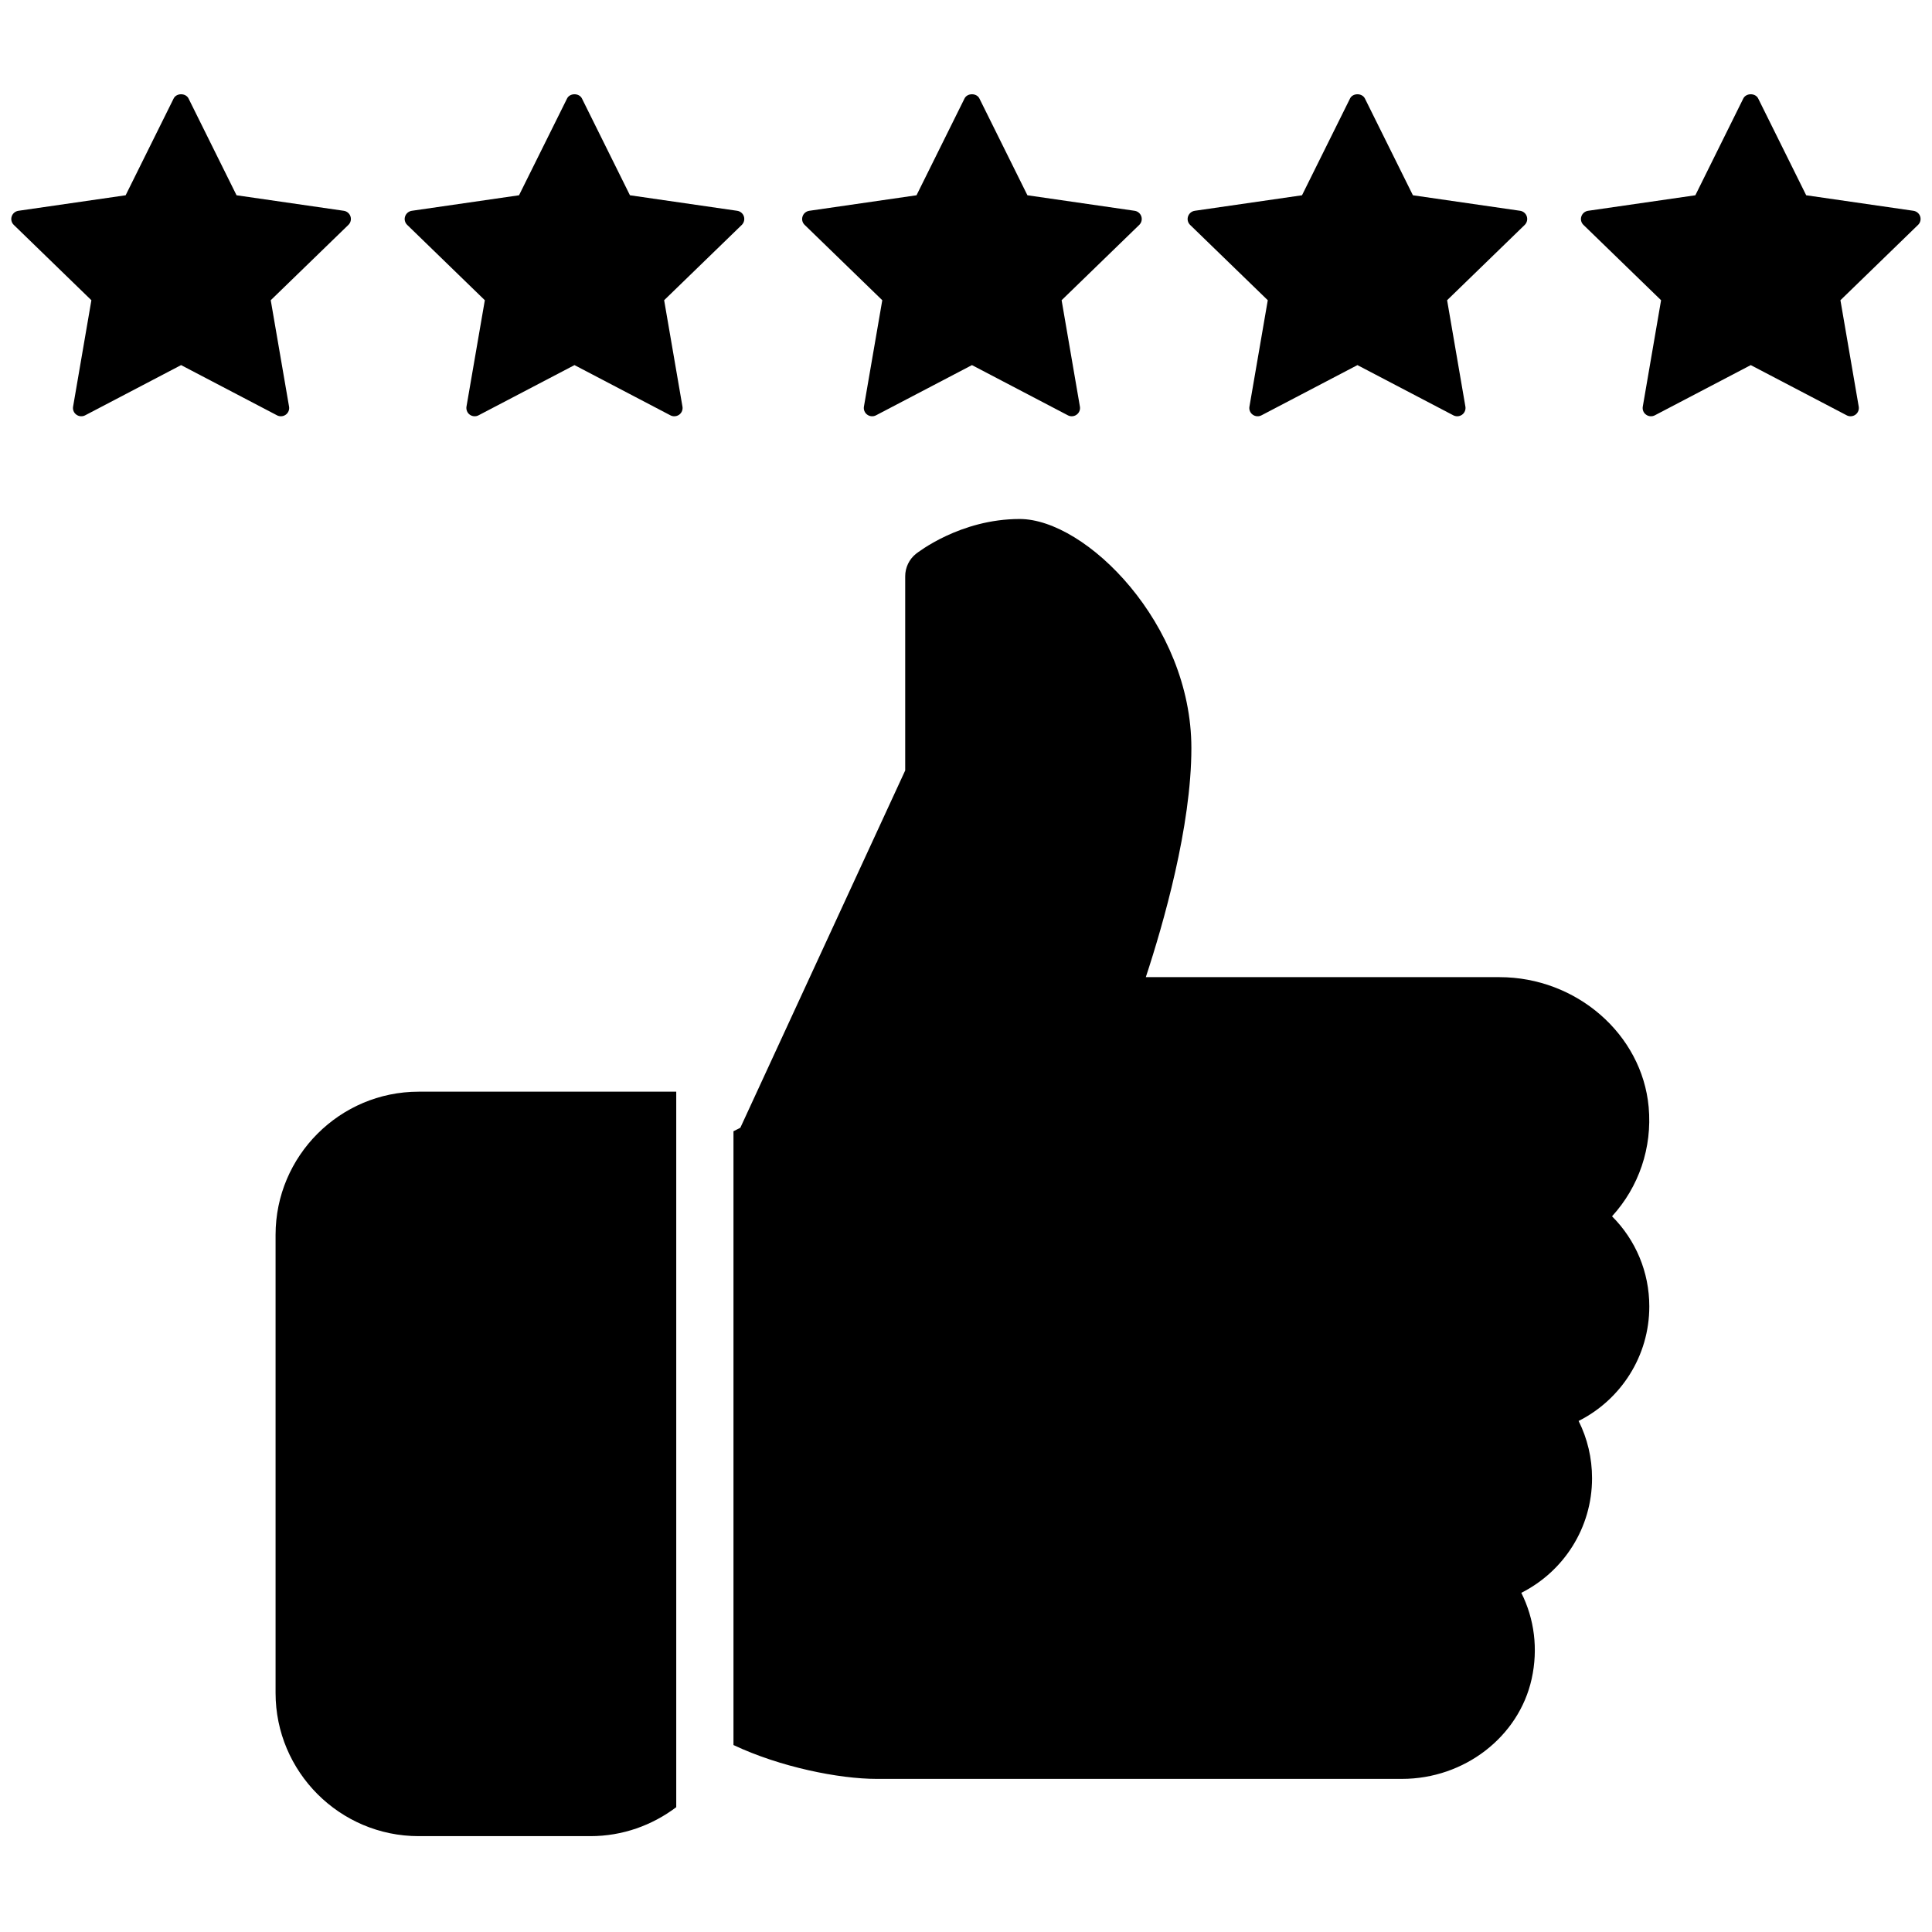 <svg xmlns="http://www.w3.org/2000/svg" xmlns:xlink="http://www.w3.org/1999/xlink" width="500" zoomAndPan="magnify" viewBox="0 0 375 375" height="500" preserveAspectRatio="xMidYMid meet" version="1.0"><defs><clipPath id="f96105ae18"><path d="M 2 18.051 L 69 18.051 L 69 81 L 2 81 Z M 2 18.051 " clip-rule="nonzero"/></clipPath><clipPath id="7865f948ad"><path d="M 78 18.051 L 145 18.051 L 145 81 L 78 81 Z M 78 18.051 " clip-rule="nonzero"/></clipPath><clipPath id="f2f403d247"><path d="M 155 18.051 L 222 18.051 L 222 81 L 155 81 Z M 155 18.051 " clip-rule="nonzero"/></clipPath><clipPath id="07e70265e8"><path d="M 230 18.051 L 297 18.051 L 297 81 L 230 81 Z M 230 18.051 " clip-rule="nonzero"/></clipPath><clipPath id="75f8ae0854"><path d="M 306 18.051 L 373 18.051 L 373 81 L 306 81 Z M 306 18.051 " clip-rule="nonzero"/></clipPath><clipPath id="702d7e38aa"><path d="M 53.488 211 L 132 211 L 132 356.816 L 53.488 356.816 Z M 53.488 211 " clip-rule="nonzero"/></clipPath><clipPath id="fe5d5aec13"><path d="M 142 100.316 L 321 100.316 L 321 346 L 142 346 Z M 142 100.316 " clip-rule="nonzero"/></clipPath></defs><g clip-path="url(#f96105ae18)"><path fill="#000000" d="M 66.73 40.914 L 45.914 37.902 L 36.598 19.121 C 36.055 18.023 34.242 18.023 33.703 19.121 L 24.387 37.902 L 3.574 40.914 C 2.965 41.004 2.457 41.43 2.27 42.012 C 2.078 42.594 2.234 43.23 2.68 43.656 L 17.738 58.273 L 14.188 78.922 C 14.078 79.523 14.328 80.133 14.828 80.488 C 15.324 80.852 15.984 80.898 16.531 80.613 L 35.148 70.867 L 53.77 80.613 C 54 80.738 54.258 80.797 54.523 80.797 C 54.855 80.797 55.188 80.695 55.473 80.488 C 55.961 80.133 56.211 79.523 56.105 78.922 L 52.551 58.273 L 67.617 43.656 C 68.066 43.23 68.215 42.594 68.031 42.012 C 67.844 41.43 67.34 41.004 66.73 40.914 Z M 66.73 40.914 " fill-opacity="1" fill-rule="nonzero"/></g><g clip-path="url(#7865f948ad)"><path fill="#000000" d="M 143.086 40.914 L 122.273 37.902 L 112.957 19.121 C 112.418 18.023 110.602 18.023 110.066 19.121 L 100.742 37.902 L 79.93 40.914 C 79.328 41.004 78.82 41.43 78.629 42.012 C 78.434 42.594 78.594 43.23 79.043 43.656 L 94.105 58.273 L 90.543 78.922 C 90.449 79.523 90.688 80.133 91.18 80.488 C 91.684 80.852 92.348 80.898 92.883 80.613 L 111.508 70.867 L 130.125 80.613 C 130.355 80.738 130.617 80.797 130.875 80.797 C 131.215 80.797 131.547 80.695 131.836 80.488 C 132.32 80.133 132.574 79.523 132.465 78.922 L 128.91 58.273 L 143.98 43.656 C 144.414 43.23 144.57 42.594 144.391 42.012 C 144.203 41.43 143.699 41.004 143.086 40.914 Z M 143.086 40.914 " fill-opacity="1" fill-rule="nonzero"/></g><g clip-path="url(#f2f403d247)"><path fill="#000000" d="M 220.23 40.914 L 199.422 37.902 L 190.105 19.121 C 189.566 18.023 187.746 18.023 187.211 19.121 L 177.895 37.902 L 157.082 40.914 C 156.473 41.004 155.961 41.43 155.777 42.012 C 155.582 42.594 155.734 43.23 156.188 43.656 L 171.25 58.273 L 167.688 78.922 C 167.586 79.523 167.836 80.133 168.332 80.488 C 168.824 80.852 169.492 80.898 170.035 80.613 L 188.656 70.867 L 207.277 80.613 C 207.504 80.738 207.766 80.797 208.023 80.797 C 208.359 80.797 208.691 80.695 208.973 80.488 C 209.465 80.133 209.719 79.523 209.609 78.922 L 206.059 58.273 L 221.125 43.656 C 221.566 43.23 221.723 42.594 221.535 42.012 C 221.348 41.43 220.84 41.004 220.23 40.914 Z M 220.23 40.914 " fill-opacity="1" fill-rule="nonzero"/></g><g clip-path="url(#07e70265e8)"><path fill="#000000" d="M 295.062 40.914 L 274.246 37.902 L 264.93 19.121 C 264.379 18.023 262.57 18.023 262.039 19.121 L 252.719 37.902 L 231.902 40.914 C 231.289 41.004 230.793 41.43 230.598 42.012 C 230.406 42.594 230.559 43.23 231.004 43.656 L 246.074 58.273 L 242.516 78.922 C 242.406 79.523 242.656 80.133 243.152 80.488 C 243.652 80.852 244.312 80.898 244.855 80.613 L 263.477 70.867 L 282.094 80.613 C 282.332 80.738 282.59 80.797 282.852 80.797 C 283.18 80.797 283.512 80.695 283.797 80.488 C 284.285 80.133 284.535 79.523 284.434 78.922 L 280.883 58.273 L 295.945 43.656 C 296.383 43.23 296.539 42.594 296.352 42.012 C 296.168 41.43 295.66 41.004 295.062 40.914 Z M 295.062 40.914 " fill-opacity="1" fill-rule="nonzero"/></g><g clip-path="url(#75f8ae0854)"><path fill="#000000" d="M 372.707 42.012 C 372.516 41.43 372.004 41.004 371.402 40.914 L 350.582 37.902 L 341.266 19.121 C 340.727 18.023 338.918 18.023 338.371 19.121 L 329.066 37.902 L 308.246 40.914 C 307.637 41.004 307.133 41.43 306.941 42.012 C 306.746 42.594 306.902 43.23 307.352 43.656 L 322.414 58.273 L 318.863 78.922 C 318.758 79.523 319 80.133 319.504 80.488 C 320 80.852 320.66 80.898 321.203 80.613 L 339.82 70.867 L 358.445 80.613 C 358.676 80.738 358.93 80.797 359.191 80.797 C 359.527 80.797 359.859 80.695 360.148 80.488 C 360.633 80.133 360.883 79.523 360.777 78.922 L 357.227 58.273 L 372.289 43.656 C 372.738 43.23 372.891 42.594 372.707 42.012 Z M 372.707 42.012 " fill-opacity="1" fill-rule="nonzero"/></g><g clip-path="url(#702d7e38aa)"><path fill="#000000" d="M 131.258 350.773 C 126.602 354.285 120.848 356.395 114.594 356.395 L 81.262 356.395 C 65.953 356.395 53.488 343.926 53.488 328.605 L 53.488 239.684 C 53.488 224.367 65.953 211.895 81.262 211.895 L 131.258 211.895 Z M 131.258 350.773 " fill-opacity="1" fill-rule="nonzero"/></g><g clip-path="url(#fe5d5aec13)"><path fill="#000000" d="M 320.129 253.578 C 320.129 263.215 314.617 271.672 306.406 275.809 C 308.117 279.223 309.016 282.988 309.016 286.926 C 309.016 296.57 303.496 305.031 295.285 309.168 C 297.828 314.234 298.574 320.07 297.297 325.863 C 294.809 337.121 284.219 345.281 272.121 345.281 L 170.145 345.281 C 162.855 345.281 151.41 342.98 142.367 338.711 L 142.367 219.574 L 143.699 218.898 L 175.699 149.547 L 175.699 111.855 C 175.699 110.164 176.465 108.562 177.773 107.508 C 178.129 107.242 186.375 100.738 197.918 100.738 C 210.773 100.738 231.246 121.09 231.246 145.199 C 231.246 160.406 225.805 179.336 222.402 189.664 L 291.031 189.664 C 305.984 189.664 318.703 200.734 320.004 214.863 C 320.727 222.785 318.082 230.402 312.895 236.082 C 317.484 240.672 320.129 246.898 320.129 253.578 Z M 320.129 253.578 " fill-opacity="1" fill-rule="nonzero"/></g></svg>